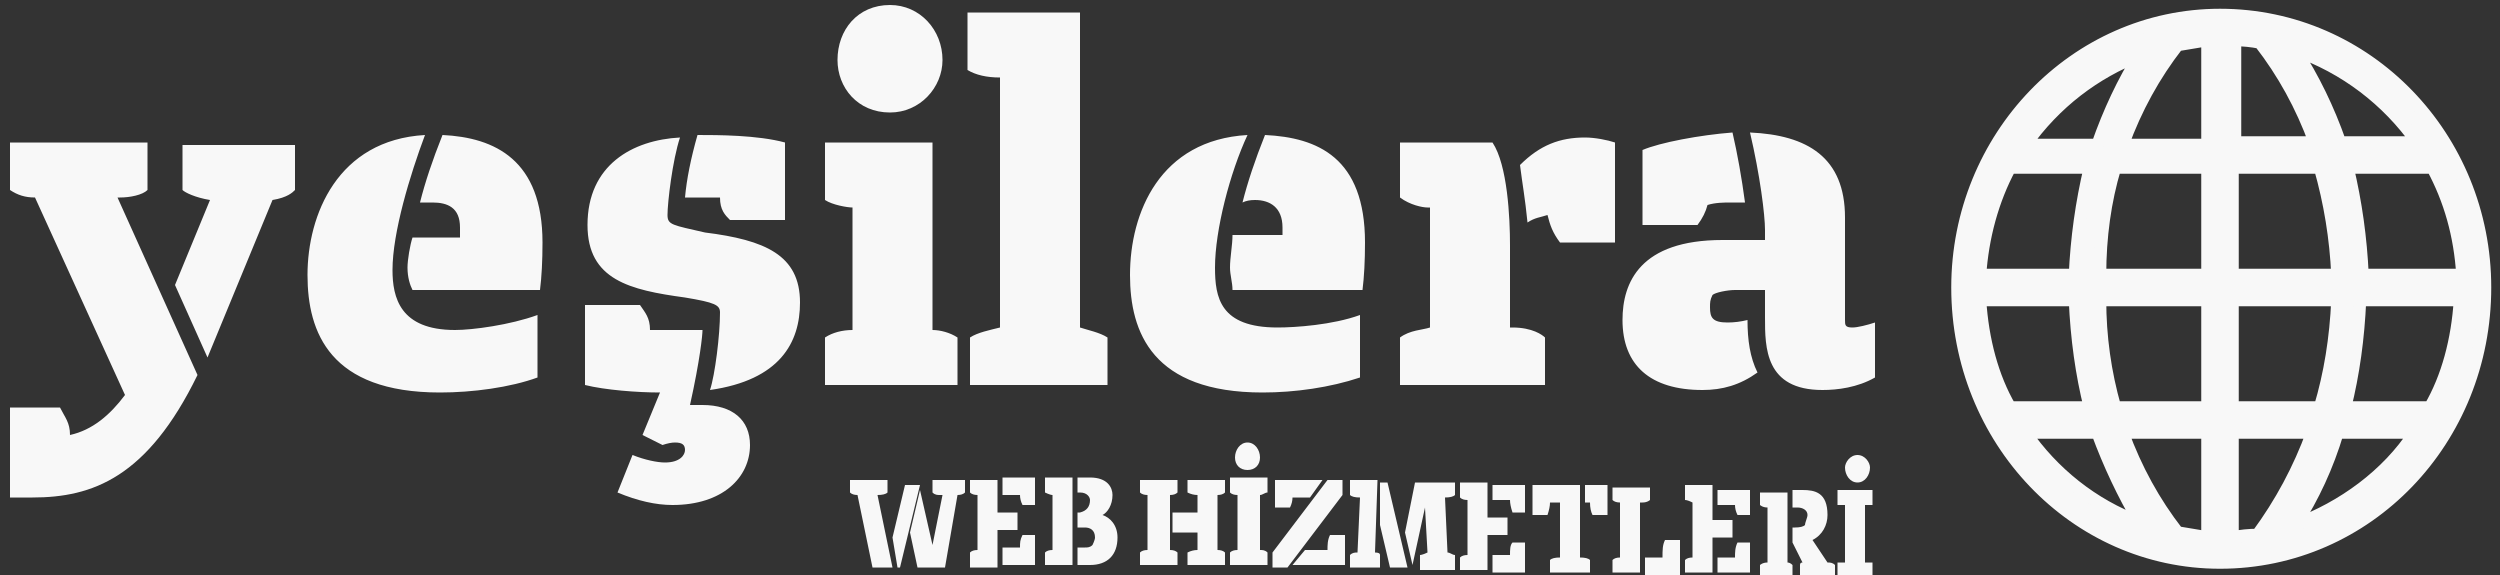 <svg version="1.2" xmlns="http://www.w3.org/2000/svg" viewBox="0 0 100 23" width="100" height="23"><rect x="0" y="0" width="100" height="23" fill="#333333" stroke="none"/><style>.a{fill:#f8f8f8;stroke:#f8f8f8;stroke-miterlimit:100;stroke-width:.5}.b{fill:#f8f8f8}</style><path fill-rule="evenodd" class="a" d="m88.8 22.5c-5.8 0-10.5-4.9-10.5-11 0-6 4.7-10.9 10.5-10.9 5.9 0 10.6 4.9 10.6 10.9 0 6.1-4.7 11-10.6 11zm0.5-11.5h4.2q-0.1-2.2-0.7-4.3h-3.5zm4.2 1h-4.2v4.3h3.5q0.6-2 0.7-4.3zm4.9 0h-4q-0.1 2.3-0.6 4.3h3.4c0.7-1.2 1.1-2.7 1.2-4.3zm-1.8 5.3h-3.1q-0.6 2-1.7 3.7c1.9-0.7 3.7-2 4.8-3.7zm-6.3 4.1q1.4-1.9 2.2-4.1h-3.2v4.2q0.5-0.1 1-0.1zm-2 0.1v-4.2h-3.4q0.8 2.2 2.2 4 0.6 0.1 1.2 0.2zm-2.7-0.6q-1-1.7-1.7-3.6h-2.9c1.1 1.6 2.7 2.9 4.6 3.6zm-5.2-4.6h3.2q-0.5-2-0.6-4.3h-3.8c0.1 1.6 0.5 3.1 1.2 4.3zm-1.2-5.3h3.8q0.1-2.2 0.6-4.3h-3.2c-0.7 1.3-1.1 2.8-1.2 4.3zm1.8-5.2h2.9q0.7-2 1.7-3.6c-1.8 0.7-3.4 1.9-4.6 3.6zm7.3-4.2q-0.6 0.1-1.2 0.2-1.4 1.8-2.2 4h3.4zm0 5.1h-3.7q-0.6 2-0.6 4.3h4.3zm-4.3 5.3q0 2.2 0.6 4.3h3.7v-4.3zm5.4-10.4v4.1h3.2q-0.8-2.2-2.2-4-0.5-0.1-1-0.1zm2.4 0.4q1.1 1.7 1.8 3.7h3.1c-1.2-1.7-2.9-3-4.9-3.7zm5.5 4.7h-3.4q0.5 2.1 0.6 4.3h4c-0.1-1.6-0.5-3-1.2-4.3z"/><path fill-rule="evenodd" class="b" d="m7 11.4l1.4-3.4c-0.6-0.1-1-0.3-1.1-0.4v-1.8h4.5v1.8c-0.1 0.1-0.3 0.3-0.9 0.4l-2.6 6.3zm0.9 3.6c-2 4.1-4.2 4.9-6.6 4.9-0.1 0-0.7 0-0.9 0v-3.6h2c0.2 0.4 0.4 0.6 0.4 1.1 0.9-0.2 1.6-0.8 2.2-1.6l-3.6-7.9c-0.4 0-0.7-0.1-1-0.3v-1.9h5.5v1.9c-0.2 0.2-0.7 0.3-1.1 0.3h-0.1zm7.8-4.2c0 1.1 0.3 2.4 2.5 2.4 0.7 0 2.2-0.2 3.3-0.6v2.5c-1.1 0.4-2.6 0.6-3.9 0.6-4.4 0-5.3-2.4-5.3-4.7 0-2.4 1.2-5.4 4.7-5.6-0.6 1.6-1.3 3.9-1.3 5.4zm2-5.4c2.1 0.1 4 1 4 4.3q0 1.1-0.1 1.9h-5.1c-0.1-0.2-0.2-0.5-0.2-0.9 0-0.3 0.1-0.9 0.2-1.2h1.9v-0.4c0-0.8-0.5-1-1.1-1q-0.3 0-0.5 0 0.3-1.2 0.9-2.7zm10.2 0c0.8 0 2.4 0 3.5 0.3v3.1h-2.2c-0.2-0.2-0.4-0.4-0.4-0.9q-0.4 0-0.8 0c-0.2 0-0.4 0-0.6 0q0.1-1.1 0.5-2.5zm-1.2 3.2c0 0.4 0.2 0.4 1.5 0.7 2.4 0.3 3.8 0.9 3.8 2.8 0 1.6-0.8 3.1-3.6 3.5 0.2-0.6 0.4-2.2 0.4-3.1 0-0.3-0.2-0.4-1.4-0.6-2.2-0.3-3.9-0.7-3.9-2.9 0-2.4 1.8-3.4 3.7-3.5-0.3 0.9-0.5 2.6-0.5 3.1zm0.9 7.6c0.2 0 0.4 0 0.5 0 1.2 0 1.9 0.6 1.9 1.6 0 1.3-1.1 2.4-3.1 2.4q-1 0-2.2-0.5l0.6-1.5c0.5 0.2 1 0.3 1.3 0.3 0.6 0 0.8-0.3 0.8-0.5 0-0.2-0.1-0.3-0.4-0.3q-0.2 0-0.5 0.1l-0.8-0.4 0.7-1.7c-0.9 0-2.2-0.1-3-0.3v-3.2h2.2c0.2 0.3 0.4 0.5 0.4 1q0.7 0 1.1 0c0.4 0 0.8 0 1 0 0 0.2-0.1 1.2-0.5 3zm8-11.7c-1.3 0-2.1-1-2.1-2.1 0-1.2 0.8-2.2 2.1-2.2 1.2 0 2.1 1 2.1 2.2 0 1.1-0.9 2.1-2.1 2.1zm-2.6 1.2h4.3v7.5c0.3 0 0.7 0.1 1 0.3v1.9h-5.3v-1.9c0.3-0.2 0.7-0.3 1.1-0.3v-4.9c-0.2 0-0.8-0.1-1.1-0.3zm7 7.4v-10q-0.8 0-1.3-0.3v-2.3h4.5v12.6c0.3 0.1 0.8 0.2 1.1 0.4v1.9h-5.5v-1.9c0.3-0.2 0.8-0.3 1.2-0.4zm8.6-2.4c0 1.2 0.2 2.4 2.5 2.4 0.7 0 2.2-0.1 3.3-0.5v2.5c-1.2 0.4-2.6 0.6-3.9 0.6-4.4 0-5.3-2.4-5.3-4.7 0-2.5 1.2-5.4 4.7-5.6-0.7 1.5-1.3 3.8-1.3 5.3zm2-5.3c2.1 0.1 4 0.9 4 4.3q0 1.1-0.1 1.9h-5.2c0-0.3-0.1-0.6-0.1-0.9 0-0.4 0.1-0.9 0.1-1.3h2v-0.3c0-0.8-0.5-1.1-1.1-1.1q-0.3 0-0.5 0.1 0.3-1.2 0.9-2.7zm5.4 8.1c0.4-0.3 0.9-0.3 1.2-0.4v-4.8h-0.1c-0.2 0-0.7-0.1-1.1-0.4v-2.2h3.7c0.6 0.9 0.7 3 0.7 4.1v3.3h0.1c0.8 0 1.2 0.3 1.3 0.4v1.9h-5.8zm5.9-4.9c-0.3 0.1-0.5 0.1-0.8 0.3-0.1-1-0.2-1.5-0.3-2.3 0.8-0.8 1.6-1.1 2.6-1.1 0.4 0 0.9 0.1 1.2 0.2v4h-2.2c-0.3-0.4-0.4-0.7-0.5-1.1zm6.5 3.7c0 0.4 0.1 0.6 0.7 0.6q0.4 0 0.8-0.1c0 0.8 0.1 1.5 0.4 2.1-0.7 0.5-1.4 0.7-2.2 0.7-2.1 0-3.2-1-3.2-2.8 0-1.5 0.7-3.2 4-3.2 0.3 0 1.1 0 1.7 0v-0.4c0-0.6-0.2-2.2-0.6-3.9 2.3 0.1 3.8 1 3.8 3.4v4.1c0 0.2 0 0.3 0.3 0.3 0.2 0 0.6-0.1 0.9-0.2v2.2c-0.7 0.4-1.5 0.5-2.1 0.5-2.3 0-2.3-1.7-2.3-2.9v-1.1h-1.2c-0.3 0-0.8 0.1-0.9 0.2-0.1 0.2-0.1 0.3-0.1 0.5zm1.4-4.2q-0.2 0-0.6 0c-0.2 0-0.6 0-0.9 0.1q-0.1 0.4-0.4 0.8h-2.2v-3c0.7-0.3 2.3-0.6 3.6-0.7q0.3 1.3 0.5 2.8z"/><path fill-rule="evenodd" class="b" d="m36.8 19.6l0.5 2.2 0.4-2h-0.1c-0.1 0-0.2 0-0.3-0.1v-0.5h1.3v0.5q-0.1 0.1-0.3 0.1l-0.5 2.9h-1.1l-0.3-1.4zm-1.1 3.1h-0.8l-0.6-2.9q-0.2 0-0.3-0.1v-0.5h1.5v0.5q-0.1 0.1-0.4 0.1zm0.3 0h-0.1l-0.2-1.2 0.5-2.1h0.6zm3.9-2.2h0.8v0.7h-0.8v1.5h-1.1v-0.6q0.1-0.1 0.3-0.1v-2.2q-0.2 0-0.3-0.1v-0.5h1.1zm0.2 1.4h0.7c0-0.2 0-0.3 0.1-0.5h0.5v1.2h-1.3zm0-2.8h1.3v1.1h-0.5q-0.1-0.2-0.1-0.4h-0.7zm3 0h0.5c0.7 0 0.9 0.4 0.9 0.7 0 0.4-0.2 0.7-0.4 0.8 0.3 0.1 0.6 0.4 0.6 0.9 0 0.7-0.4 1.1-1.1 1.1h-0.5v-0.7h0.3c0.1 0 0.2 0 0.3-0.1 0 0 0.1-0.2 0.1-0.3 0-0.3-0.2-0.4-0.4-0.4h-0.3v-0.6h0.1q0.4-0.1 0.4-0.5c0-0.1-0.1-0.3-0.4-0.3h-0.1zm-0.2 3.5h-1.1v-0.5q0.1-0.1 0.3-0.1v-2.2c-0.1 0-0.3-0.1-0.3-0.1v-0.6h1.1zm4-2.1h1v-0.7q-0.2 0-0.4-0.1v-0.5h1.5v0.5q-0.1 0.1-0.3 0.1v2.2q0.2 0 0.3 0.1v0.5h-1.5v-0.5q0.2-0.1 0.4-0.1v-0.7h-1zm-0.1 1.5q0.2 0 0.3 0.1v0.5h-1.5v-0.5q0.1-0.1 0.3-0.1v-2.2q-0.2 0-0.3-0.1v-0.5h1.5v0.5q-0.1 0.1-0.3 0.1zm2.4 0.6v-0.5q0.1-0.1 0.3-0.1v-2.2q-0.2 0-0.3-0.1v-0.6h1.5v0.6c-0.1 0-0.2 0.1-0.3 0.1v2.2c0.1 0 0.2 0 0.3 0.1v0.5zm0.7-3.8c-0.3 0-0.5-0.2-0.5-0.5 0-0.3 0.2-0.6 0.5-0.6 0.3 0 0.5 0.3 0.5 0.6 0 0.3-0.2 0.5-0.5 0.5zm2.3 3.2h0.9c0-0.2 0-0.4 0.1-0.6h0.6v1.2h-2.1zm0.2-2.1h-0.7q0 0.2-0.1 0.4h-0.6v-1.1h1.9zm0.7-0.7h0.6v0.6l-2.2 2.9h-0.6v-0.6zm1.9 2.9q0.2 0 0.2 0.1v0.5h-1.2v-0.5c0.1-0.1 0.2-0.1 0.3-0.1l0.1-2.2q-0.3 0-0.4-0.1v-0.6h1.1zm1.2-0.8l0.4-2h1.6v0.5q-0.1 0.1-0.4 0.1l0.1 2.2c0.1 0 0.2 0.1 0.3 0.1v0.6h-1.4v-0.6c0 0 0.1 0 0.3-0.1l-0.1-1.8-0.5 2.3zm0.1 1.4h-0.7l-0.4-1.7v-1.7h0.3zm3.2-2h0.8v0.7h-0.8v1.4h-1.1v-0.5q0.1-0.1 0.3-0.1v-2.2q-0.2 0-0.3-0.1v-0.6h1.1zm0.2 1.5h0.7c0-0.2 0-0.4 0.1-0.5h0.5v1.2h-1.3zm0-2.8h1.3v1.1h-0.5q-0.1-0.3-0.1-0.5h-0.7zm3.7 0h0.9v1.2h-0.6q-0.1-0.2-0.1-0.5h-0.2zm-0.2 2.9q0.3 0 0.4 0.1v0.5h-1.6v-0.5q0.1-0.1 0.4-0.1v-2.2h-0.4q0 0.2-0.1 0.5h-0.6v-1.2h1.9zm2.6 0h0.7c0-0.3 0-0.5 0.1-0.7h0.6v1.4h-1.4zm-0.2 0.6h-1.1v-0.5q0.1-0.1 0.3-0.1v-2.2q-0.2 0-0.3-0.1v-0.5h1.5v0.5c0 0-0.1 0.1-0.3 0.1h-0.1zm2.9-2.1h0.8v0.7h-0.8v1.4h-1.1v-0.5q0.1-0.1 0.3-0.1v-2.2q-0.2-0.1-0.3-0.1v-0.6h1.1zm0.2 1.5h0.7c0-0.2 0-0.4 0.1-0.6h0.5v1.2h-1.3zm0-2.7h1.3v1h-0.5q-0.1-0.2-0.1-0.4h-0.7zm3 1.5h0.1q0.3 0 0.4-0.1c0-0.1 0.1-0.3 0.1-0.4 0-0.2-0.2-0.3-0.4-0.3h-0.2v-0.7h0.4c0.5 0 1 0.1 1 1 0 0.4-0.2 0.8-0.6 1l0.6 0.9c0.1 0 0.2 0 0.3 0.1v0.5h-1.4v-0.5q0-0.1 0.1-0.1l-0.4-0.8zm-0.2 1.4q0.1 0 0.2 0.1v0.5h-1.3v-0.5c0 0 0.1-0.1 0.3-0.1v-2.2c-0.2 0-0.3-0.1-0.3-0.1v-0.5h1.1zm2 0.6v-0.6q0.1 0 0.3 0v-2.3q-0.2 0-0.3 0v-0.6h1.4v0.6c0 0-0.2 0-0.3 0v2.3c0.1 0 0.3 0 0.3 0v0.6zm0.8-3.8c-0.3 0-0.5-0.3-0.5-0.6 0-0.2 0.2-0.5 0.5-0.5 0.3 0 0.5 0.3 0.5 0.5 0 0.3-0.2 0.6-0.5 0.6z"/></svg>